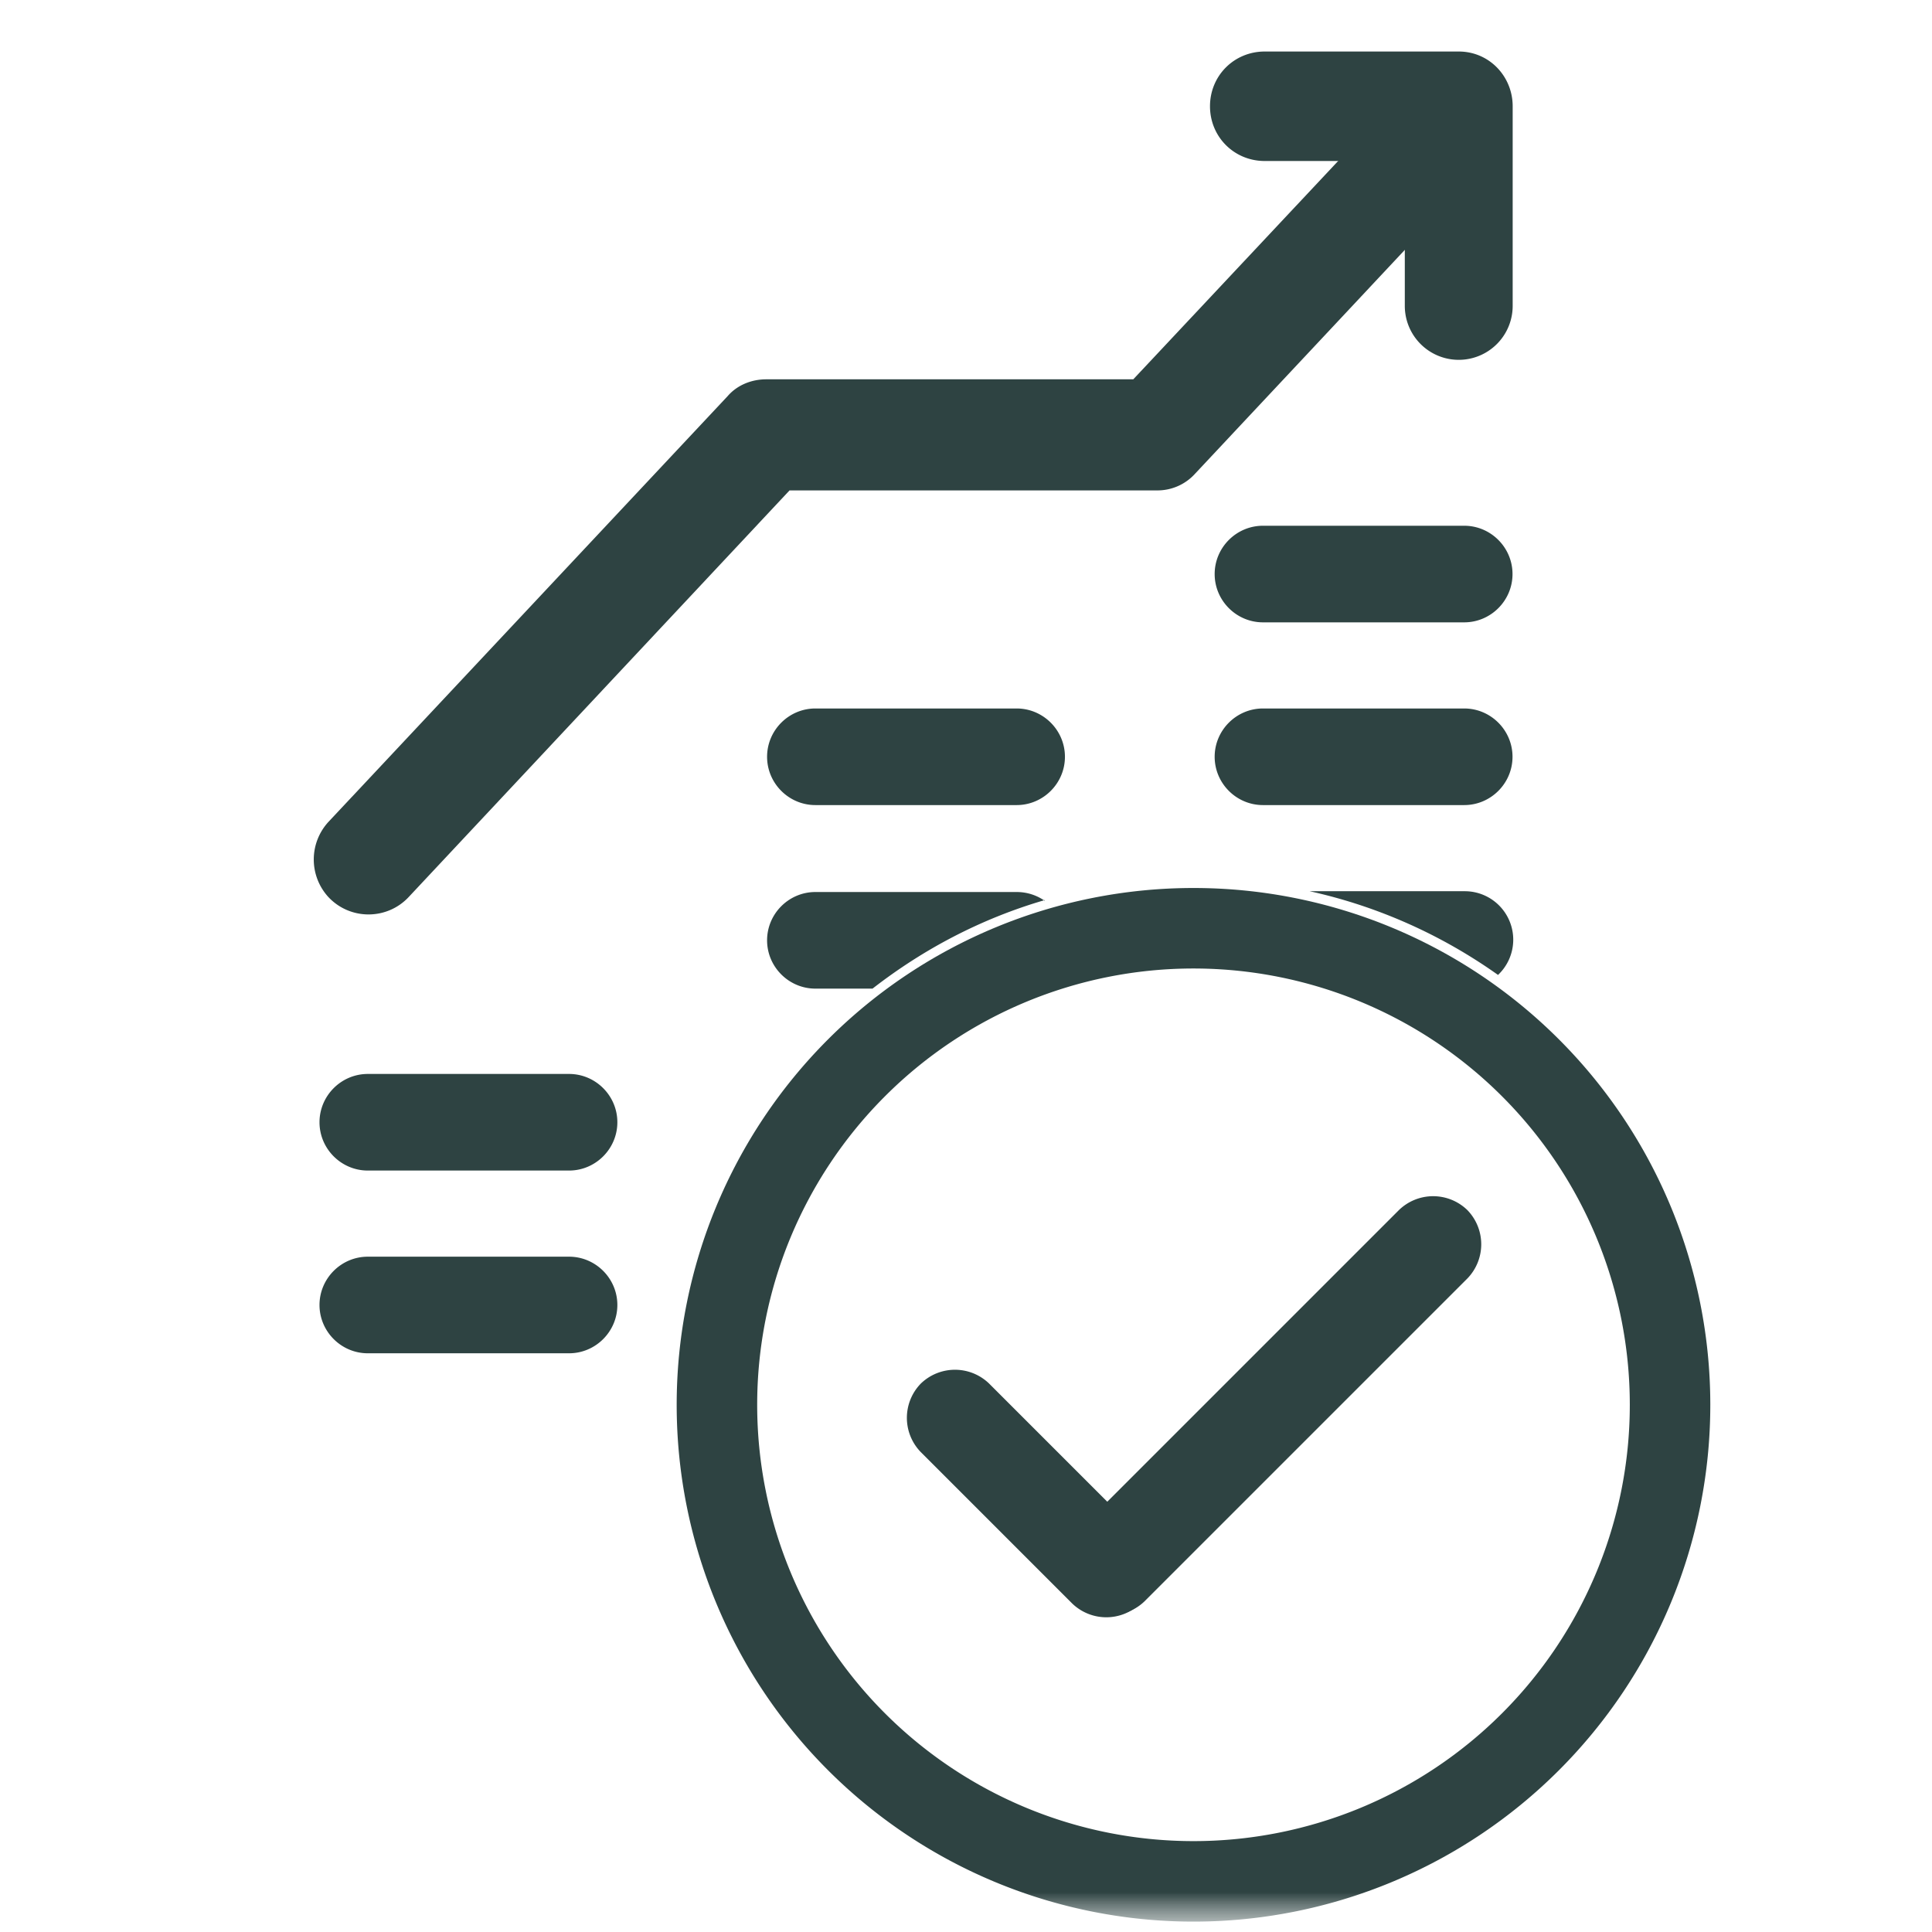 <svg width="24" height="24" fill="none" xmlns="http://www.w3.org/2000/svg"><mask id="a" style="mask-type:luminance" maskUnits="userSpaceOnUse" x="0" y="0" width="24" height="24"><path d="M24 0H0v24h24V0z" fill="#fff"/></mask><g mask="url(#a)"><mask id="b" style="mask-type:luminance" maskUnits="userSpaceOnUse" x="0" y="0" width="24" height="24"><path d="M24 0H0v24h24V0z" fill="#fff"/></mask><g mask="url(#b)"><path fill-rule="evenodd" clip-rule="evenodd" d="M15.346 1.319c0-.19.16-.35.35-.35h2.41c.19 0 .35.16.35.35v2.48c0 .19-.15.35-.35.35-.19 0-.35-.15-.35-.35v-2.12h-2.07c-.19 0-.35-.16-.35-.35l.01-.01z" fill="#2E4342"/><path fill-rule="evenodd" clip-rule="evenodd" d="M15.031 1.32c0-.38.3-.68.68-.68h2.41c.38 0 .67.31.67.68V3.8a.67.67 0 0 1-1.34 0V2h-1.74c-.38 0-.68-.3-.68-.68zm.68-.02s-.03.01-.03.03c0 .02.01.03.03.03h2.4v2.45s0 .02.02.02.02 0 .02-.02v-2.5h-2.41l-.03-.01z" fill="#2E4342"/><path fill-rule="evenodd" clip-rule="evenodd" d="M18.186 1.353c.13.14.13.35 0 .48l-3.58 3.82a.32.32 0 0 1-.24.11h-4.7l-4.83 5.15c-.14.15-.38.15-.52 0a.344.344 0 0 1 0-.48l4.96-5.29a.32.32 0 0 1 .24-.11h4.7l3.45-3.67c.14-.15.38-.15.52 0v-.01z" fill="#2E4342"/><path fill-rule="evenodd" clip-rule="evenodd" d="M17.948 1.582s-.03-.01-.04 0l-3.54 3.78h-4.84l-4.96 5.3a.03.03 0 0 0 0 .04c.01.01.03.01.04 0l4.93-5.25h4.84l3.58-3.82a.03.03 0 0 0 0-.04l-.01-.01zm-.52-.45c.27-.29.73-.29 1 0 .24.26.24.67 0 .93l-3.58 3.82a.63.63 0 0 1-.48.21h-4.56l-4.73 5.05c-.27.29-.73.29-1 0a.69.69 0 0 1 0-.93l4.96-5.29c.12-.14.3-.21.48-.21h4.56l3.35-3.57v-.01z" fill="#2E4342"/><path d="M8.906 17.451a5.92 5.92 0 0 1 5.92-5.92 5.92 5.92 0 1 1-5.92 5.92z" stroke="#2E4342" stroke-miterlimit="10"/><path fill-rule="evenodd" clip-rule="evenodd" d="M18.189 7.731c.33 0 .6-.27.6-.6 0-.33-.27-.6-.6-.6h-2.5c-.33 0-.6.27-.6.6 0 .33.27.6.6.6h2.5zm0 2.27c.33 0 .6-.27.6-.6 0-.33-.27-.6-.6-.6h-2.5c-.33 0-.6.27-.6.6 0 .33.27.6.6.6h2.5zm.42 2.11a.602.602 0 0 0-.41-1.04h-1.93c.86.19 1.65.55 2.34 1.04zm-5.63-.93c-.79.23-1.51.61-2.14 1.1h-.71c-.33 0-.6-.27-.6-.6 0-.33.27-.6.6-.6h2.5c.13 0 .25.04.35.11v-.01zm-5.91 5.63c.33 0 .6-.27.6-.6 0-.33-.27-.6-.6-.6h-2.5c-.33 0-.6.27-.6.6 0 .33.27.6.6.6h2.5zm.6-2.87c0 .33-.27.6-.6.6h-2.5c-.33 0-.6-.27-.6-.6 0-.33.27-.6.6-.6h2.5c.33 0 .6.27.6.6zm5.56-4.54c0 .33-.27.6-.6.6h-2.5c-.33 0-.6-.27-.6-.6 0-.33.27-.6.6-.6h2.5c.33 0 .6.27.6.6zM18.151 15.088c-.2-.2-.51-.2-.71 0l-4.01 4.01c-.2.2-.2.51 0 .71.2.2.51.2.71 0l4.01-4.01c.2-.2.2-.51 0-.71z" fill="#2E4342"/><path fill-rule="evenodd" clip-rule="evenodd" d="M18.151 15.088c-.2-.2-.51-.2-.71 0l-4.01 4.01c-.2.2-.2.51 0 .71.2.2.51.2.71 0l4.01-4.01c.2-.2.2-.51 0-.71z" fill="#2E4342"/><path fill-rule="evenodd" clip-rule="evenodd" d="M13.508 19.742a.398.398 0 0 1 0-.57l4.01-4.01c.16-.16.41-.16.57 0 .16.16.16.41 0 .57l-4.01 4.01c-.16.16-.41.16-.57 0zm-.14-.7a.61.61 0 0 0 0 .85c.23.23.61.23.85 0l4.01-4.01a.61.61 0 0 0 0-.85.61.61 0 0 0-.85 0l-4.01 4.01z" fill="#2E4342"/><path fill-rule="evenodd" clip-rule="evenodd" d="M14.1 19.85c-.2.2-.51.2-.71 0l-1.88-1.88c-.2-.2-.2-.51 0-.71.2-.2.51-.2.71 0l1.88 1.88c.2.2.2.51 0 .71z" fill="#2E4342"/><path fill-rule="evenodd" clip-rule="evenodd" d="M11.588 17.328c-.16.16-.16.41 0 .57l1.88 1.88c.16.16.41.16.57 0 .16-.16.16-.41 0-.57l-1.88-1.88a.398.398 0 0 0-.57 0zm-.15.71a.61.61 0 0 1 0-.85.61.61 0 0 1 .85 0l1.88 1.88c.23.23.23.61 0 .85a.61.61 0 0 1-.85 0l-1.88-1.88z" fill="#2E4342"/></g></g></svg>